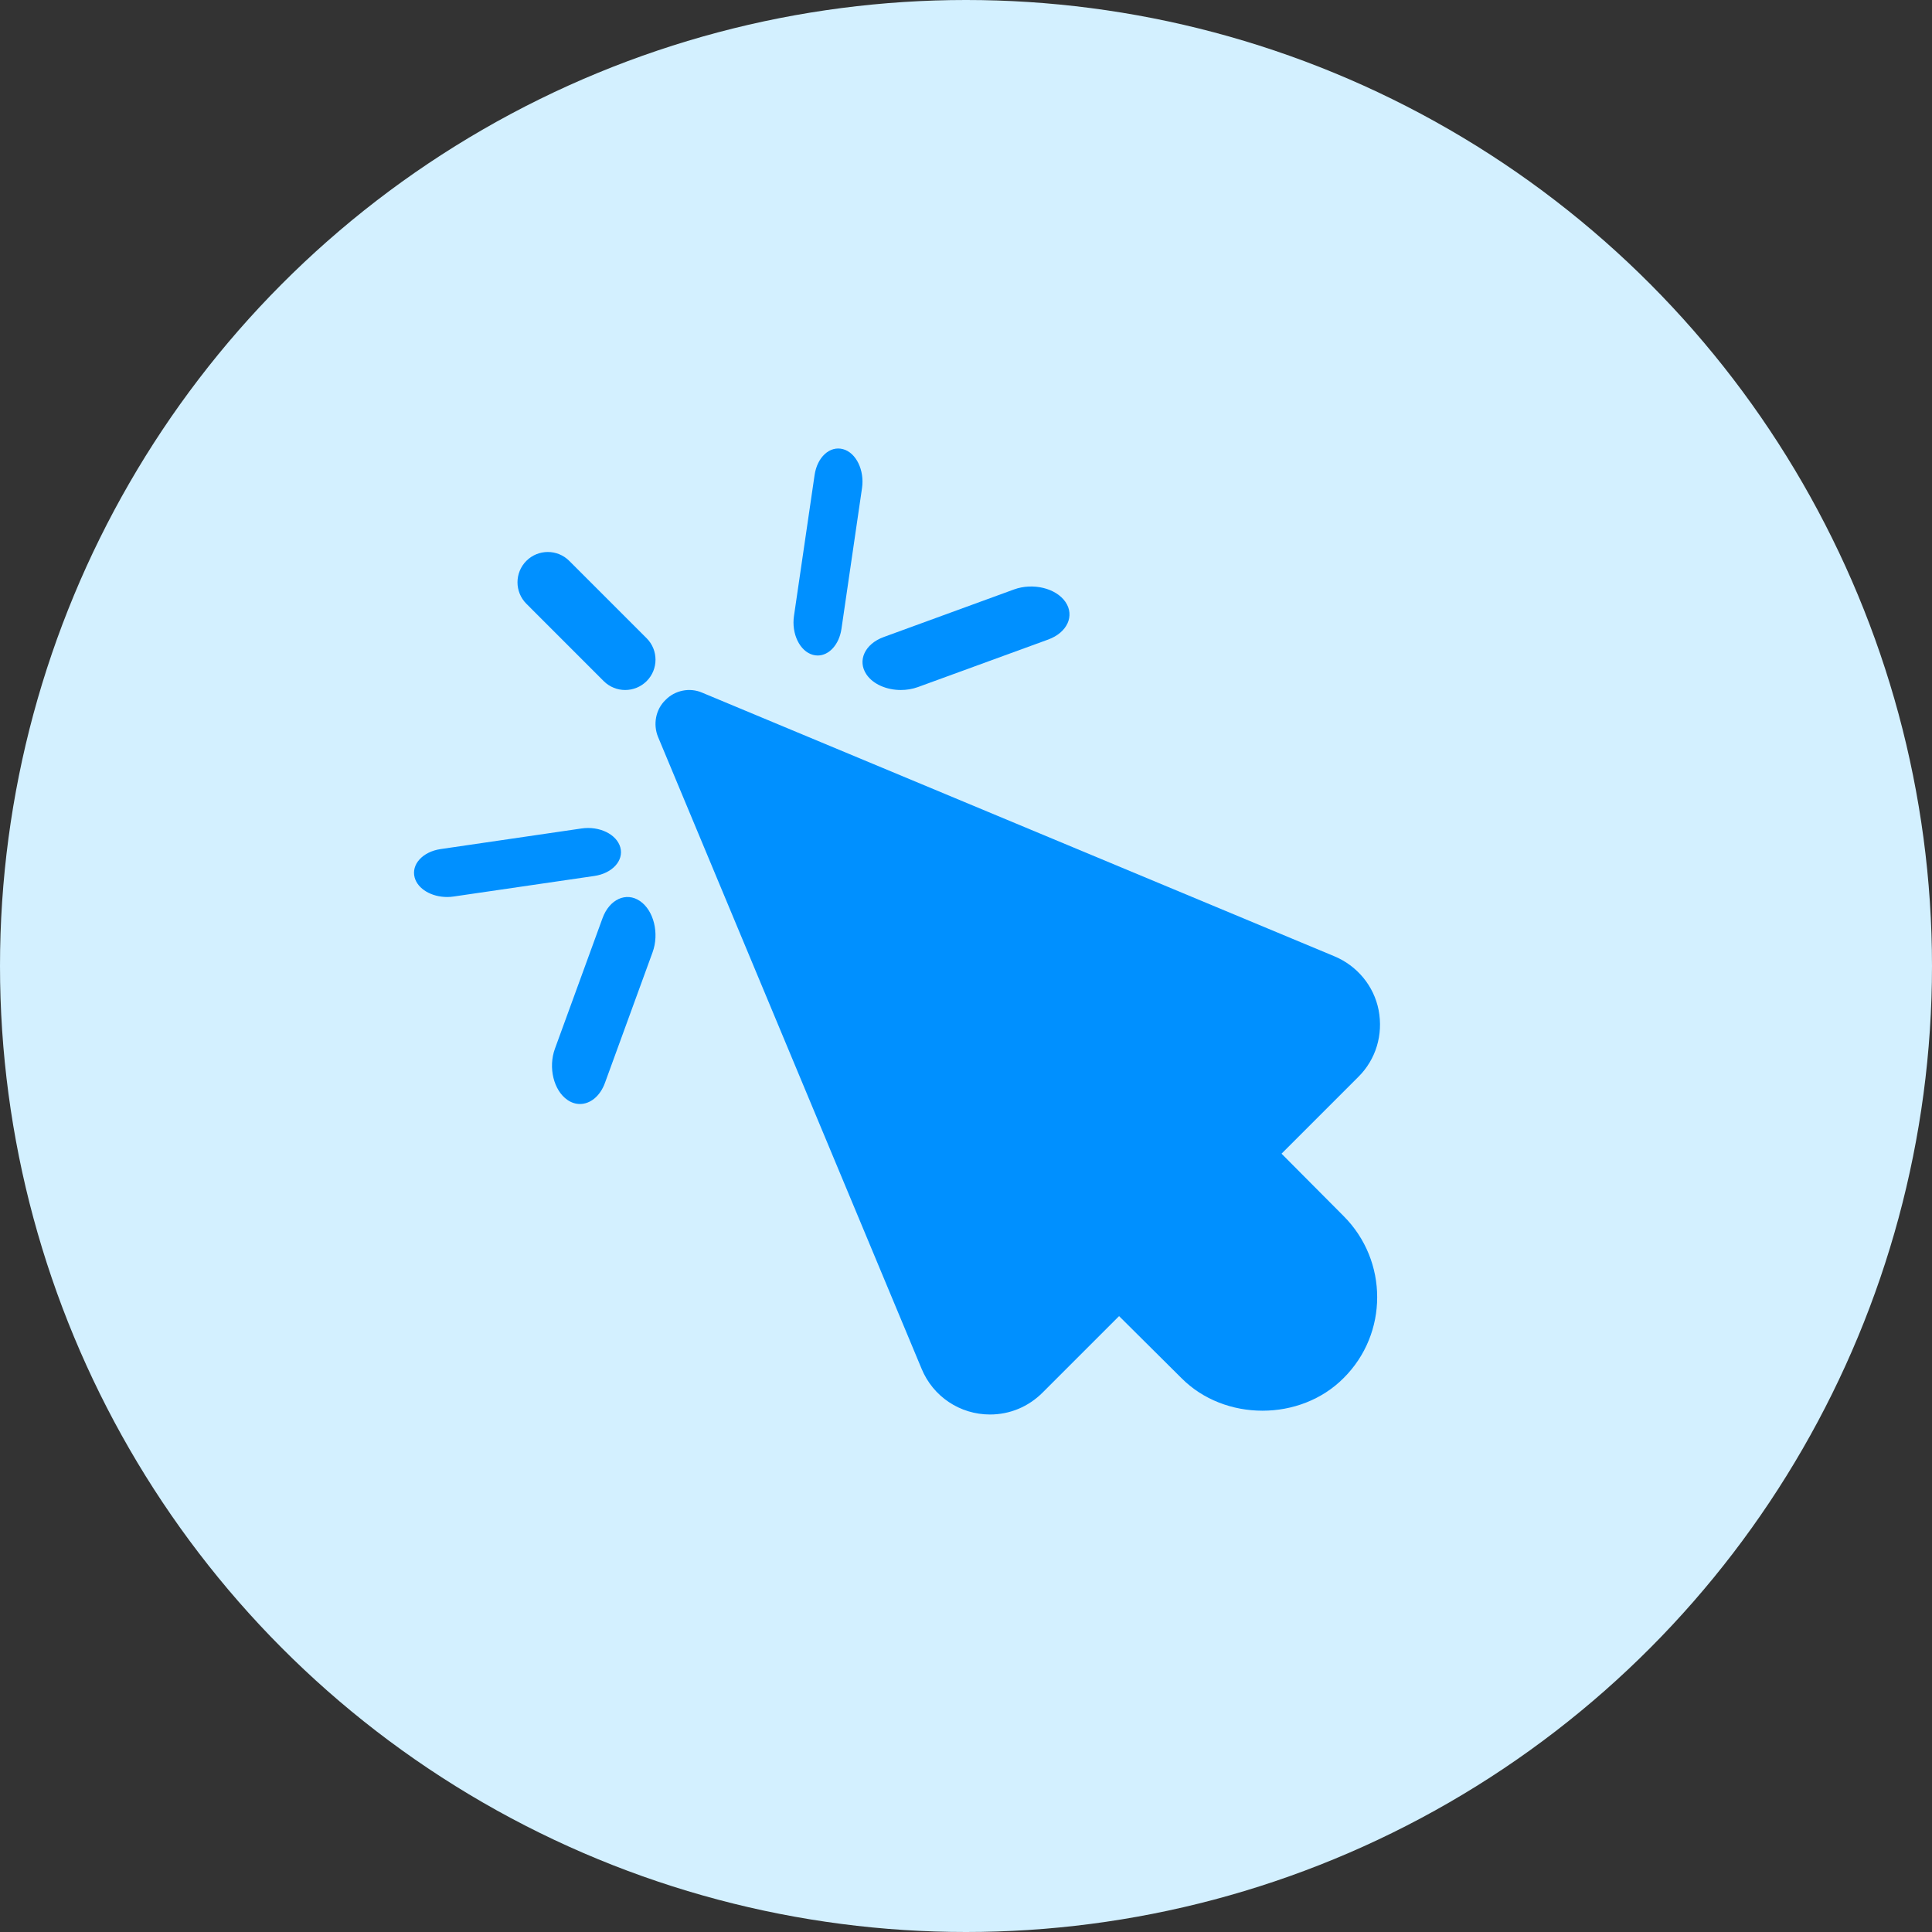 <?xml version="1.0" encoding="UTF-8"?>
<svg width="56px" height="56px" viewBox="0 0 56 56" version="1.1" xmlns="http://www.w3.org/2000/svg" xmlns:xlink="http://www.w3.org/1999/xlink">
    <rect x="0" y="0" width="56" height="56" fill="#333333" stroke="none"/>
    <title>Group 8</title>
    <g id="Page-1" stroke="none" stroke-width="1" fill="none" fill-rule="evenodd">
        <g id="Group-8">
            <g id="Group-7-Copy" fill="#D3F0FF">
                <circle id="Oval" cx="28" cy="28" r="28"></circle>
            </g>
            <g id="np_click_2437181_000000" transform="translate(12, 13)" fill="#0090FF" fill-rule="nonzero">
                <path d="M26.944,22.247 C28.243,23.546 28.243,25.656 26.944,26.945 C25.693,28.205 23.495,28.205 22.245,26.945 L20.437,25.148 L18.22,27.365 C17.809,27.775 17.272,28 16.696,28 C15.826,28 15.045,27.482 14.712,26.672 L7.072,8.356 C6.926,7.995 7.004,7.565 7.287,7.292 C7.561,7.008 7.991,6.92 8.352,7.077 L26.67,14.715 C27.334,14.989 27.823,15.575 27.96,16.278 C28.097,16.991 27.882,17.714 27.364,18.222 L25.146,20.44 L26.944,22.247 Z" id="Path"></path>
                <path d="M4.5,3.257 C4.157,2.914 3.6,2.914 3.257,3.257 C2.914,3.6 2.914,4.157 3.257,4.5 L5.499,6.743 C5.671,6.914 5.896,7 6.121,7 C6.346,7 6.57,6.914 6.743,6.743 C7.086,6.4 7.086,5.843 6.743,5.5 L4.5,3.257 Z" id="Path"></path>
                <path d="M14.111,7 C14.278,7 14.447,6.973 14.607,6.915 L18.386,5.536 C18.934,5.335 19.157,4.849 18.883,4.448 C18.608,4.048 17.943,3.886 17.393,4.085 L13.614,5.465 C13.066,5.665 12.843,6.152 13.117,6.552 C13.311,6.836 13.703,7 14.111,7 L14.111,7 Z" id="Path"></path>
                <path d="M6.551,13.118 C6.151,12.843 5.663,13.066 5.464,13.615 L4.086,17.394 C3.885,17.942 4.048,18.609 4.449,18.883 C4.565,18.963 4.689,19 4.81,19 C5.108,19 5.395,18.775 5.536,18.385 L6.914,14.606 C7.115,14.059 6.952,13.392 6.551,13.118 L6.551,13.118 Z" id="Path"></path>
                <path d="M11.563,5.981 C11.61,5.994 11.656,6 11.702,6 C12.029,6 12.323,5.685 12.39,5.229 L12.986,1.148 C13.062,0.629 12.815,0.122 12.436,0.019 C12.05,-0.086 11.686,0.253 11.611,0.771 L11.014,4.852 C10.937,5.371 11.183,5.878 11.563,5.981 L11.563,5.981 Z" id="Path"></path>
                <path d="M5.981,11.564 C5.878,11.185 5.378,10.936 4.853,11.014 L0.771,11.611 C0.252,11.687 -0.085,12.056 0.019,12.436 C0.11,12.769 0.511,13 0.96,13 C1.022,13 1.085,12.996 1.149,12.986 L5.23,12.39 C5.747,12.314 6.085,11.945 5.981,11.564 L5.981,11.564 Z" id="Path"></path>
            </g>
        </g>
    </g>
</svg>